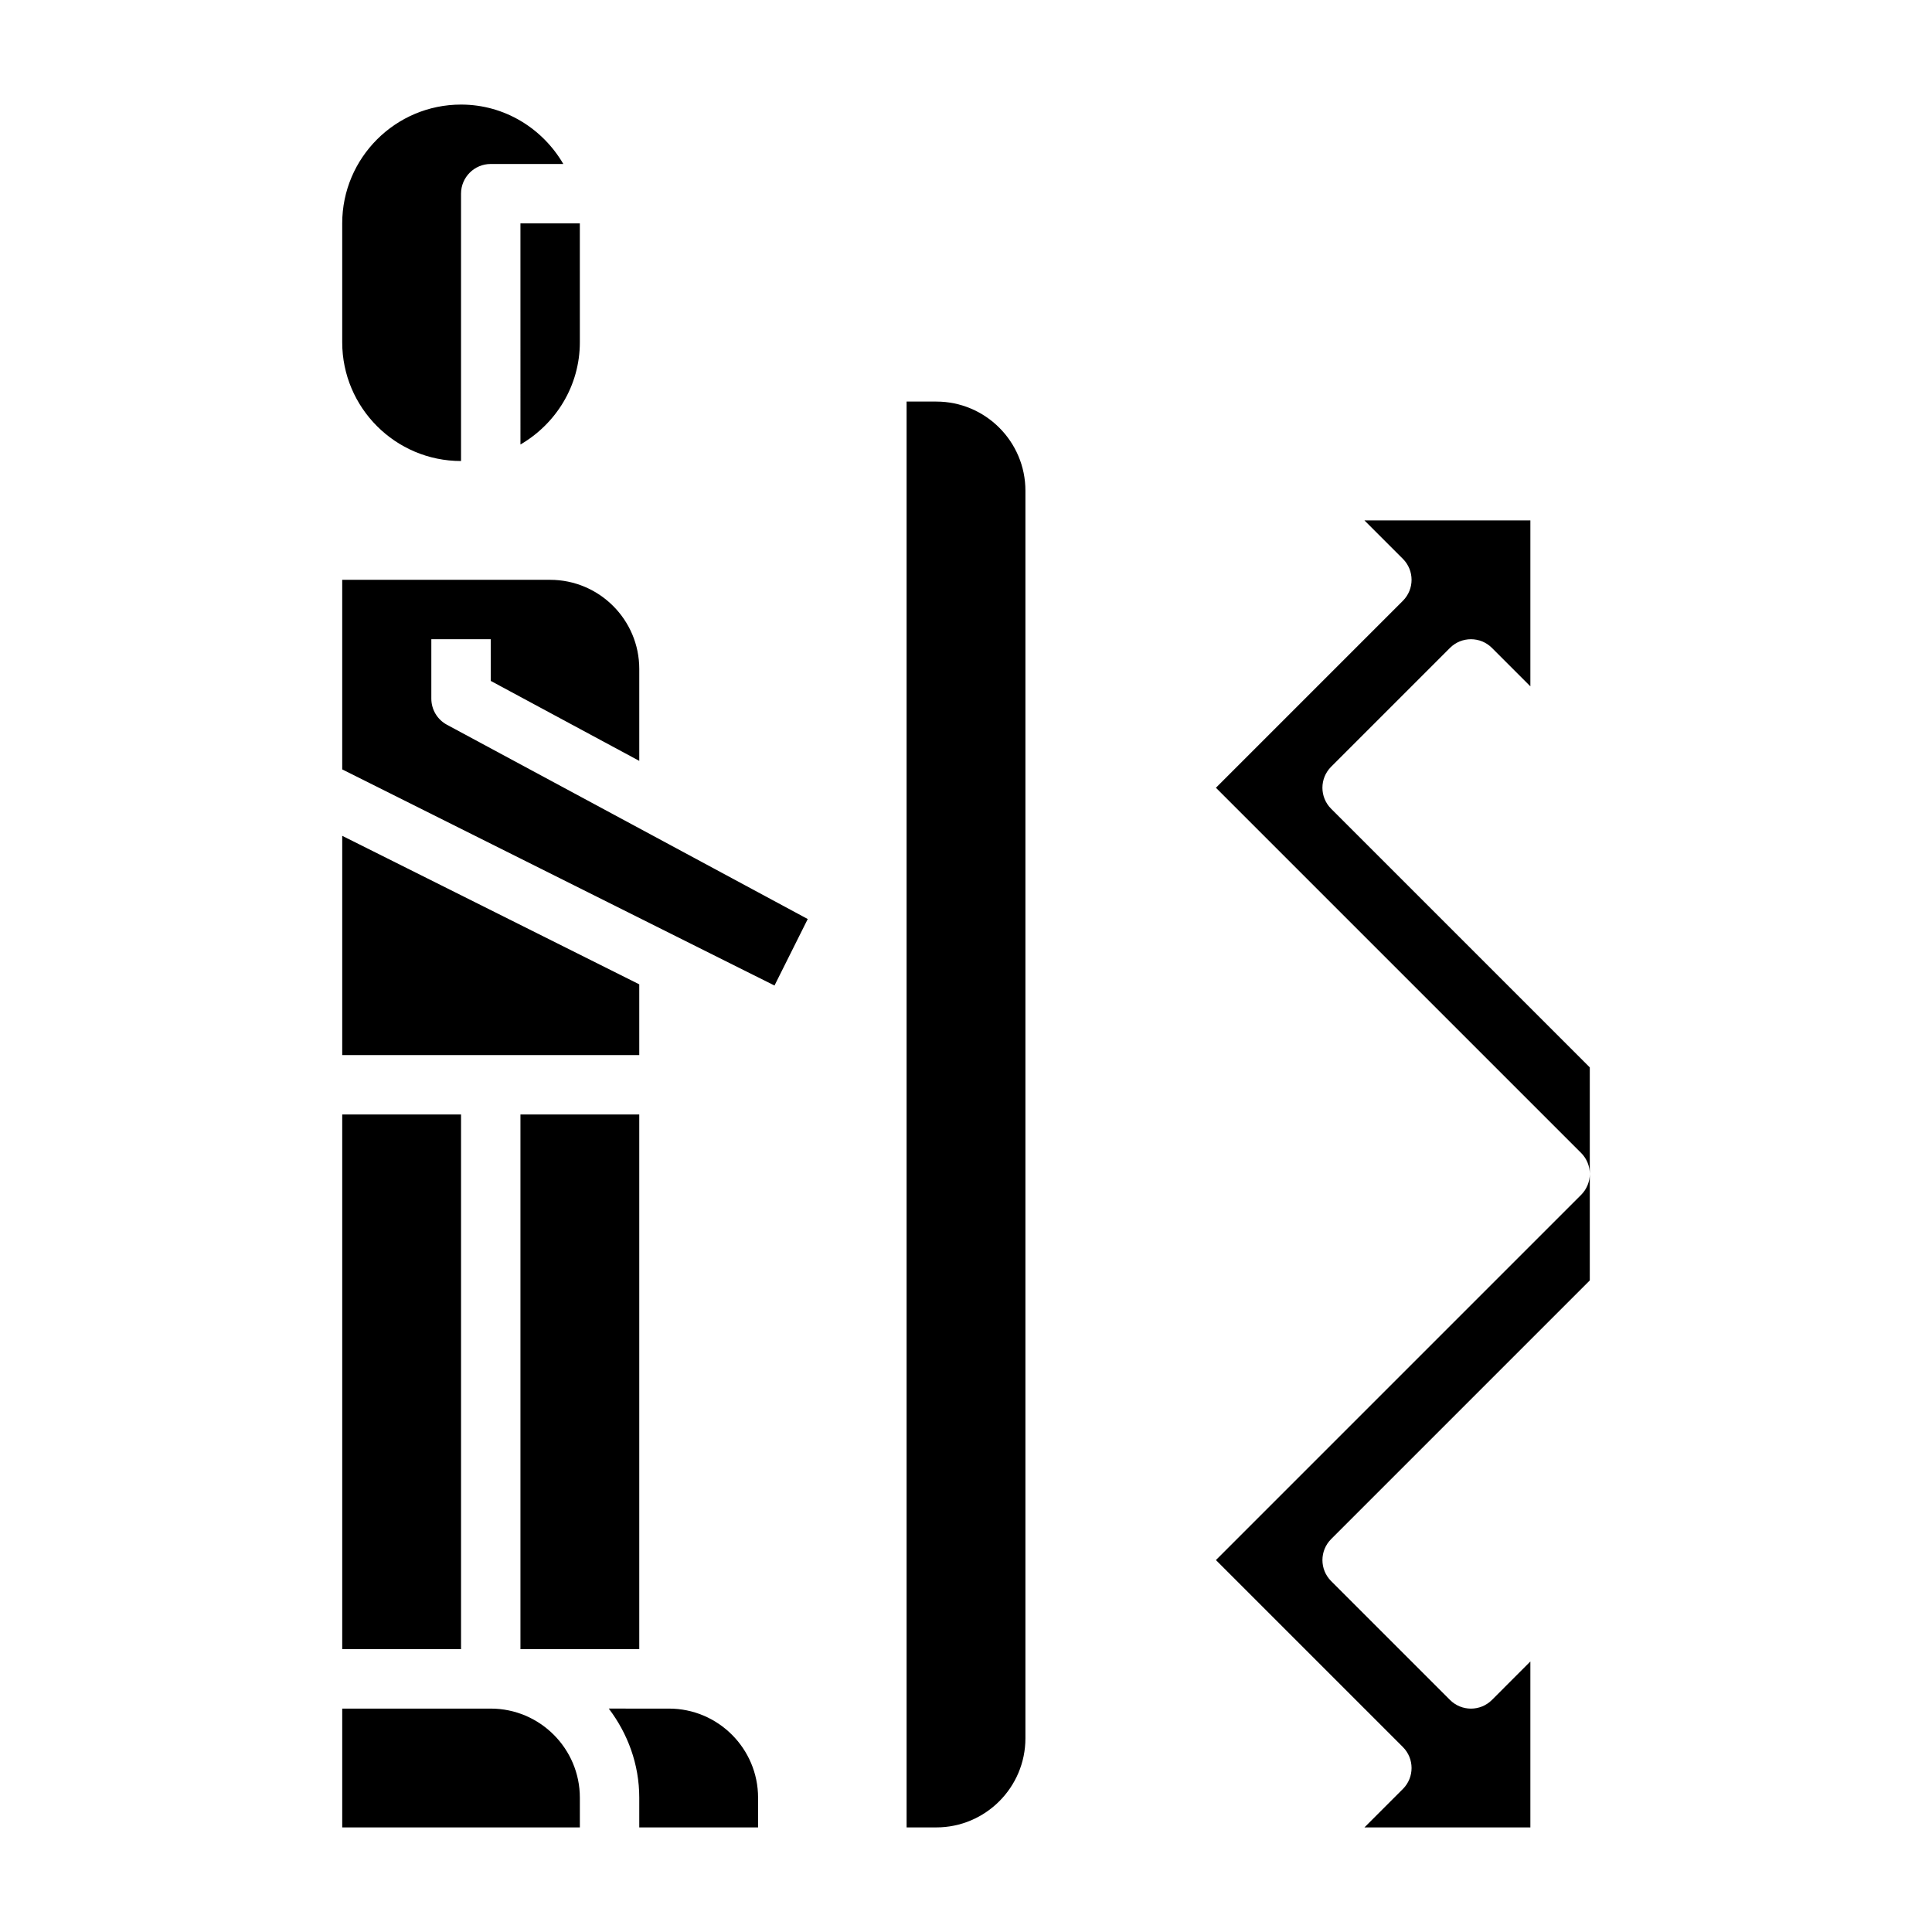 <?xml version="1.0" encoding="UTF-8"?>
<!-- Uploaded to: SVG Repo, www.svgrepo.com, Generator: SVG Repo Mixer Tools -->
<svg fill="#000000" width="800px" height="800px" version="1.1" viewBox="144 144 512 512" xmlns="http://www.w3.org/2000/svg">
 <g>
  <path d="m234.69 234.69v-31.488c0-17.367 14.121-31.488 31.488-31.488 11.602 0 21.648 6.375 27.109 15.742h-19.238c-4.344 0-7.871 3.527-7.871 7.871v70.848c-17.367 0.004-31.488-14.121-31.488-31.484zm62.977 0c0 11.602-6.375 21.648-15.742 27.109l-0.004-58.598h15.742z"/>
  <path d="m313.41 581.05h-31.488v-141.7h31.488zm-47.23 0h-31.488v-141.7h31.488zm31.488 47.234h-62.977v-31.488h39.359c13.02 0 23.617 10.598 23.617 23.617zm47.23-7.875v7.871h-31.488v-7.871c0-8.895-3.078-17.02-8.078-23.617l15.949 0.004c13.02 0 23.617 10.594 23.617 23.613zm-31.488-196.8h-78.719v-58.109l78.719 39.359zm35.84-18.434-114.56-57.277v-50.238h55.105c13.02 0 23.617 10.598 23.617 23.617v24.363l-39.359-21.191-0.004-11.047h-15.742v15.742c0 2.898 1.59 5.559 4.141 6.926l95.613 51.484zm66.496 199.49c0 13.02-10.598 23.617-23.617 23.617h-7.871v-377.86h7.871c13.02 0 23.617 10.598 23.617 23.617z"/>
  <path d="m565.31 455.1v28.23l-68.543 68.543c-3.078 3.078-3.078 8.055 0 11.133l31.488 31.488c3.078 3.078 8.055 3.078 11.133 0l10.176-10.184v43.977h-43.973l10.18-10.18c3.078-3.078 3.078-8.055 0-11.133l-49.539-49.539 96.77-96.77c1.535-1.535 2.309-3.551 2.309-5.566 0-2.016-0.77-4.031-2.305-5.566l-96.773-96.77 49.539-49.539c3.078-3.078 3.078-8.055 0-11.133l-10.18-10.176h43.973v43.973l-10.18-10.18c-3.078-3.078-8.055-3.078-11.133 0l-31.488 31.488c-3.078 3.078-3.078 8.055 0 11.133l68.547 68.543z"/>
 </g>
</svg>
